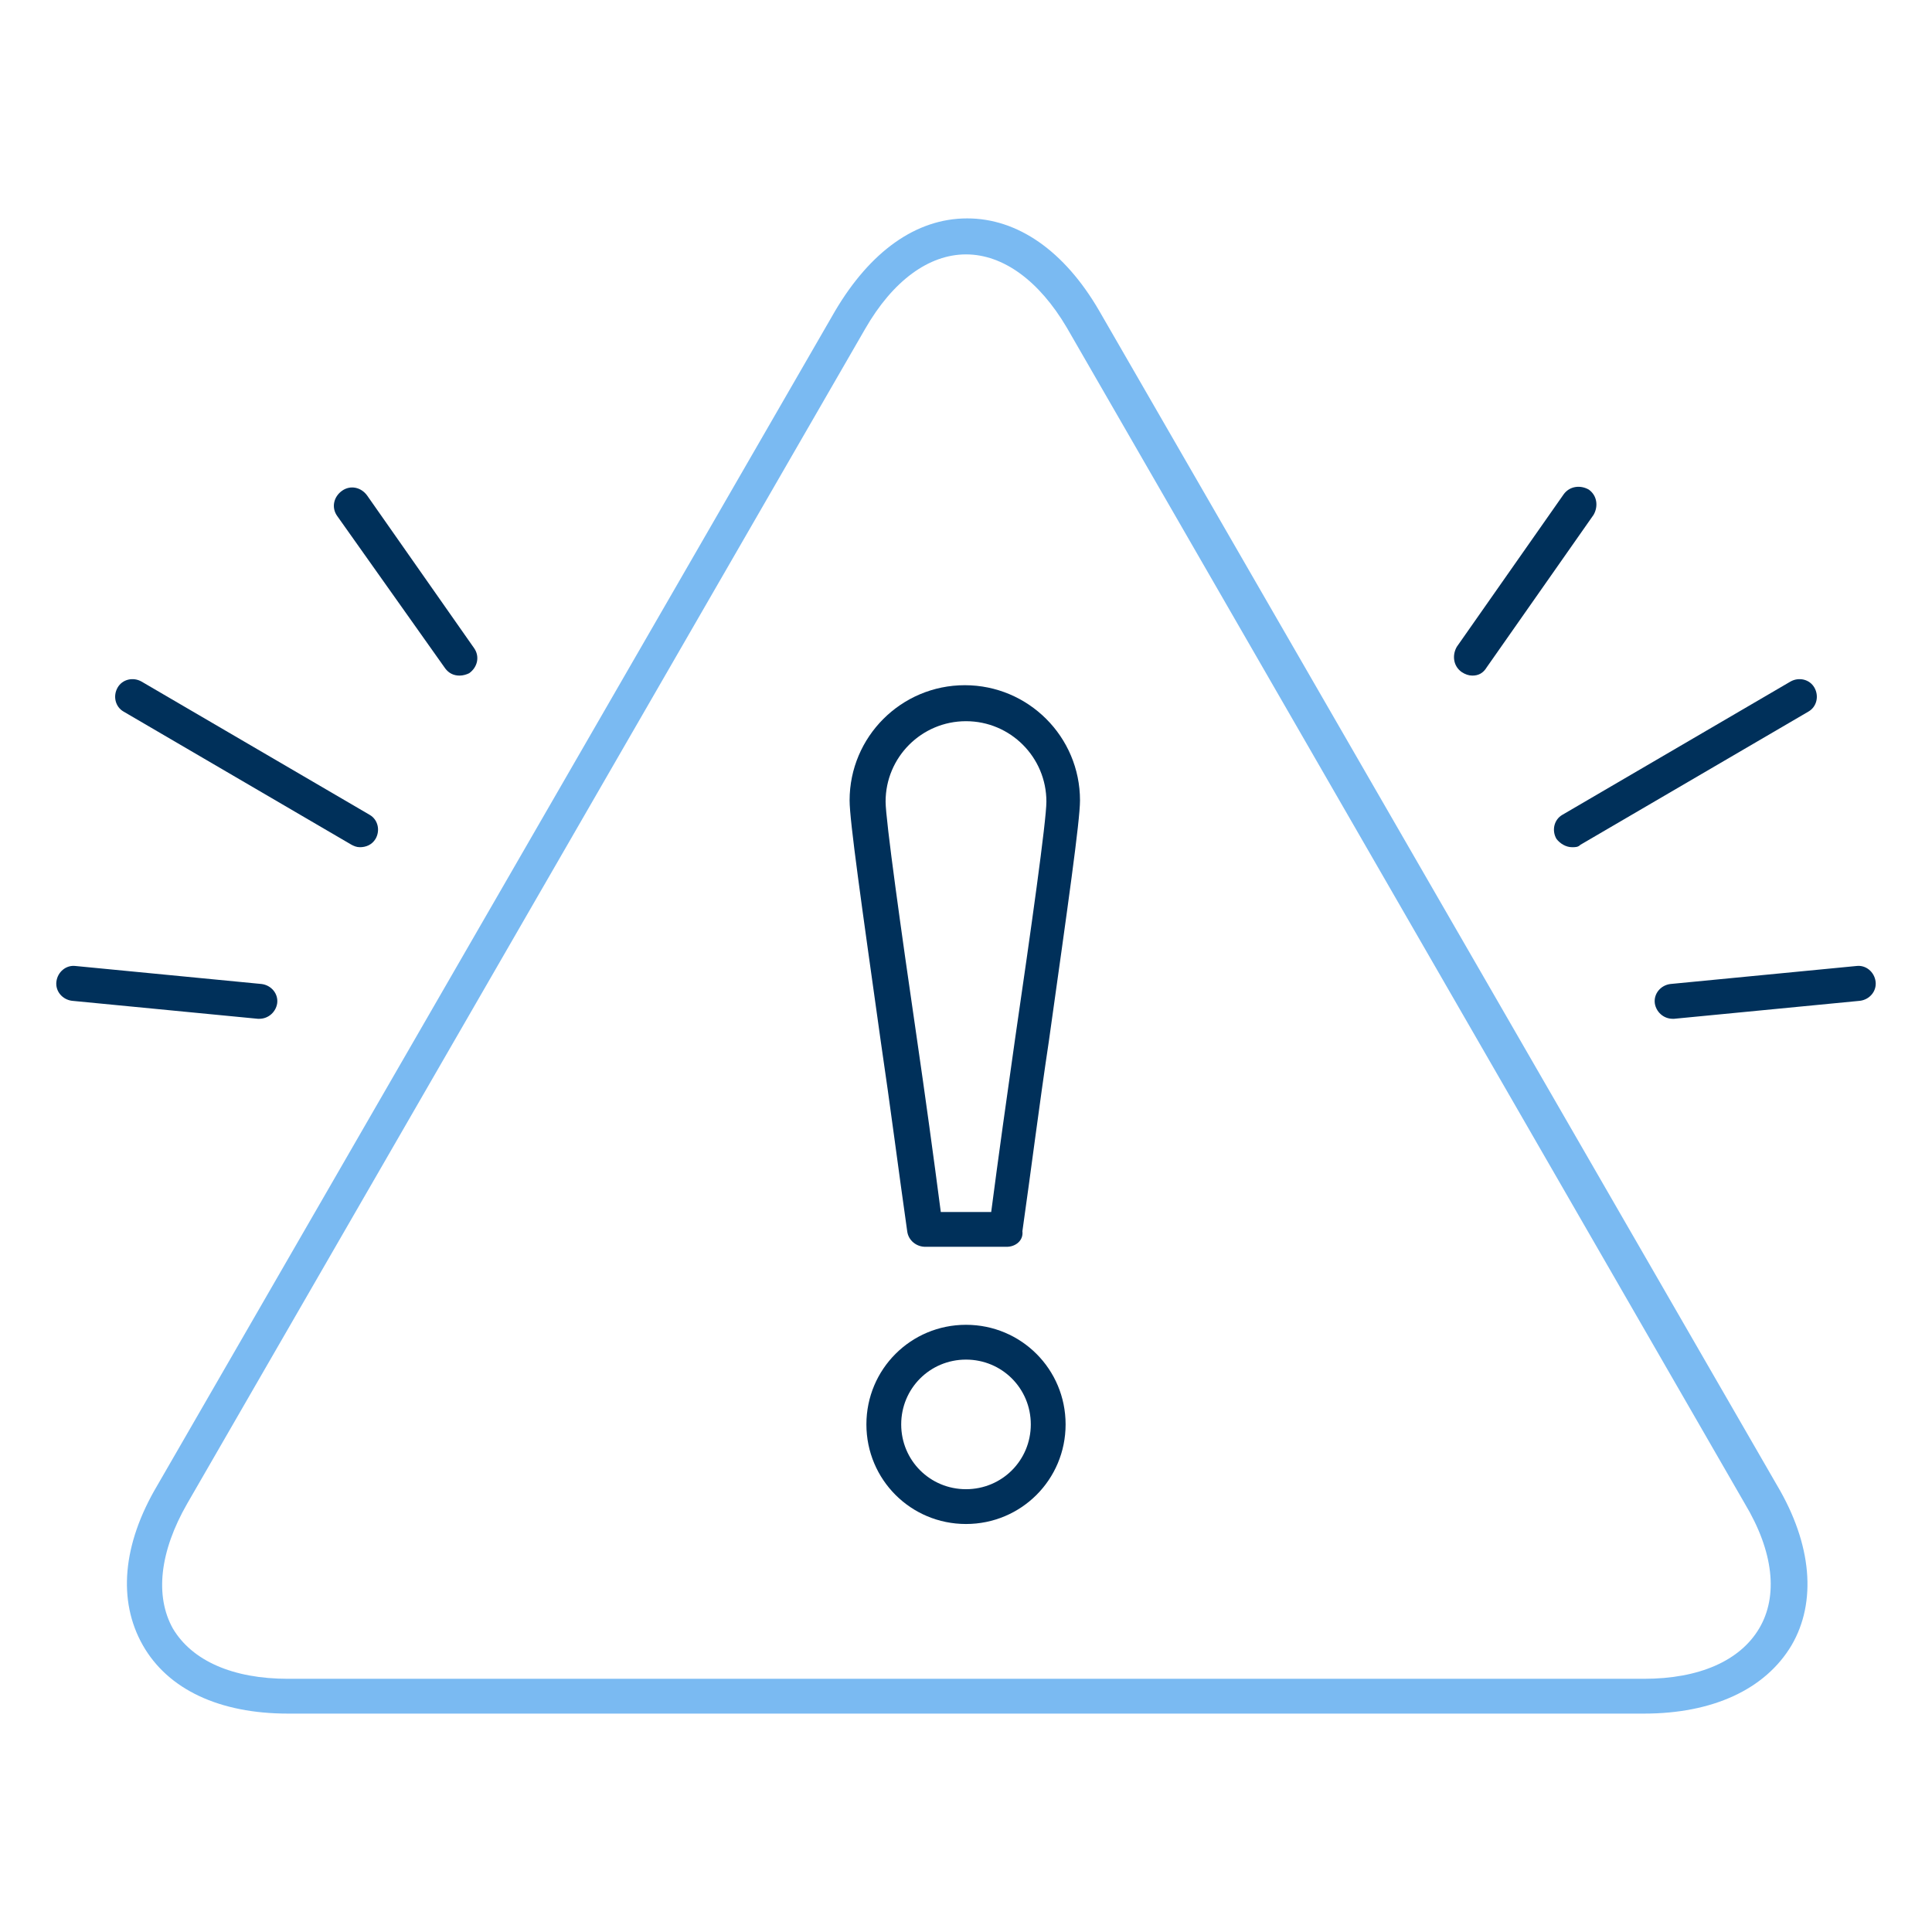 <?xml version="1.0" encoding="UTF-8"?> <!-- Generator: Adobe Illustrator 26.0.3, SVG Export Plug-In . SVG Version: 6.00 Build 0) --> <svg xmlns="http://www.w3.org/2000/svg" xmlns:xlink="http://www.w3.org/1999/xlink" id="Layer_1" x="0px" y="0px" viewBox="0 0 161 161" style="enable-background:new 0 0 161 161;" xml:space="preserve"> <style type="text/css"> .st0{fill:#7ABAF2;} .st1{fill:#00305A;} </style> <g> <path class="st0" d="M137,142.8H24c-5.7,0-10-2-12.1-5.7c-2.1-3.7-1.7-8.4,1.2-13.3l56.5-97.9c2.9-4.9,6.7-7.7,11-7.7c0,0,0,0,0,0 c4.2,0,8.1,2.7,11,7.7l56.5,97.9c2.9,4.9,3.3,9.7,1.2,13.3C147.1,140.8,142.7,142.8,137,142.8z M80.5,21.2c-3.1,0-6.1,2.2-8.4,6.2 l-56.5,97.9c-2.3,4-2.7,7.7-1.2,10.4c1.6,2.7,5,4.2,9.6,4.2H137c4.6,0,8-1.5,9.6-4.2c1.6-2.7,1.2-6.4-1.2-10.4L88.9,27.3l0,0 C86.6,23.4,83.6,21.2,80.5,21.2z"></path> </g> <g> <path class="st1" d="M80.5,127c-4.6,0-8.3-3.7-8.3-8.3c0-4.6,3.7-8.3,8.3-8.3c4.6,0,8.3,3.7,8.3,8.3C88.8,123.3,85.1,127,80.5,127z M80.5,113.3c-3,0-5.4,2.4-5.4,5.4c0,3,2.4,5.4,5.4,5.4c3,0,5.4-2.4,5.4-5.4C85.9,115.7,83.5,113.3,80.5,113.3z"></path> </g> <g> <path class="st1" d="M83.9,103.9h-6.8c-0.7,0-1.4-0.5-1.5-1.3c-0.7-4.9-1.4-10.4-2.2-15.8c-1.6-11.4-2.6-18.4-2.6-20.1 c0-5.3,4.3-9.6,9.6-9.6c5.3,0,9.6,4.3,9.6,9.6c0,1.7-1,8.7-2.6,20.1c-0.8,5.3-1.5,10.9-2.2,15.8C85.3,103.4,84.6,103.9,83.9,103.9z M78.4,101h4.2c0.6-4.6,1.3-9.6,2-14.5c1.3-8.9,2.6-18.1,2.6-19.7c0-3.7-3-6.7-6.7-6.7c-3.7,0-6.7,3-6.7,6.7 c0,1.5,1.3,10.8,2.6,19.7C77.1,91.3,77.8,96.4,78.4,101z"></path> </g> <g> <g> <g> <path class="st1" d="M30,70.6c-0.3,0-0.5-0.1-0.7-0.2l-19-11.1c-0.7-0.4-0.9-1.3-0.5-2c0.4-0.7,1.3-0.9,2-0.5l19,11.1 c0.7,0.4,0.9,1.3,0.5,2C31,70.4,30.5,70.6,30,70.6z"></path> </g> <g> <g> <path class="st1" d="M21.6,84.9c0,0-0.1,0-0.1,0L6,83.4c-0.8-0.1-1.4-0.8-1.3-1.6c0.1-0.8,0.8-1.4,1.6-1.3L21.8,82 c0.8,0.1,1.4,0.8,1.3,1.6C23,84.3,22.4,84.9,21.6,84.9z"></path> </g> <g> <path class="st1" d="M38.3,56.3c-0.5,0-0.9-0.2-1.2-0.6L28.1,43c-0.5-0.7-0.3-1.6,0.4-2.1c0.7-0.5,1.6-0.3,2.1,0.4L39.5,54 c0.5,0.7,0.3,1.6-0.4,2.1C38.9,56.2,38.6,56.3,38.3,56.3z"></path> </g> </g> </g> <g> <g> <path class="st1" d="M131,70.6c-0.5,0-1-0.3-1.3-0.7c-0.4-0.7-0.2-1.6,0.5-2l19-11.1c0.7-0.4,1.6-0.2,2,0.5 c0.4,0.7,0.2,1.6-0.5,2l-19,11.1C131.5,70.6,131.3,70.6,131,70.6z"></path> </g> <g> <g> <path class="st1" d="M139.4,84.9c-0.8,0-1.4-0.6-1.5-1.3c-0.1-0.8,0.5-1.5,1.3-1.6l15.5-1.5c0.8-0.1,1.5,0.5,1.6,1.3 c0.1,0.8-0.5,1.5-1.3,1.6l-15.5,1.5C139.5,84.9,139.4,84.9,139.4,84.9z"></path> </g> <g> <path class="st1" d="M122.7,56.3c-0.3,0-0.6-0.1-0.9-0.3c-0.7-0.5-0.8-1.4-0.4-2.1l8.9-12.7c0.5-0.7,1.4-0.8,2.1-0.4 c0.7,0.5,0.8,1.4,0.4,2.1l-8.9,12.7C123.6,56.1,123.2,56.3,122.7,56.3z"></path> </g> </g> </g> </g> </svg> 
